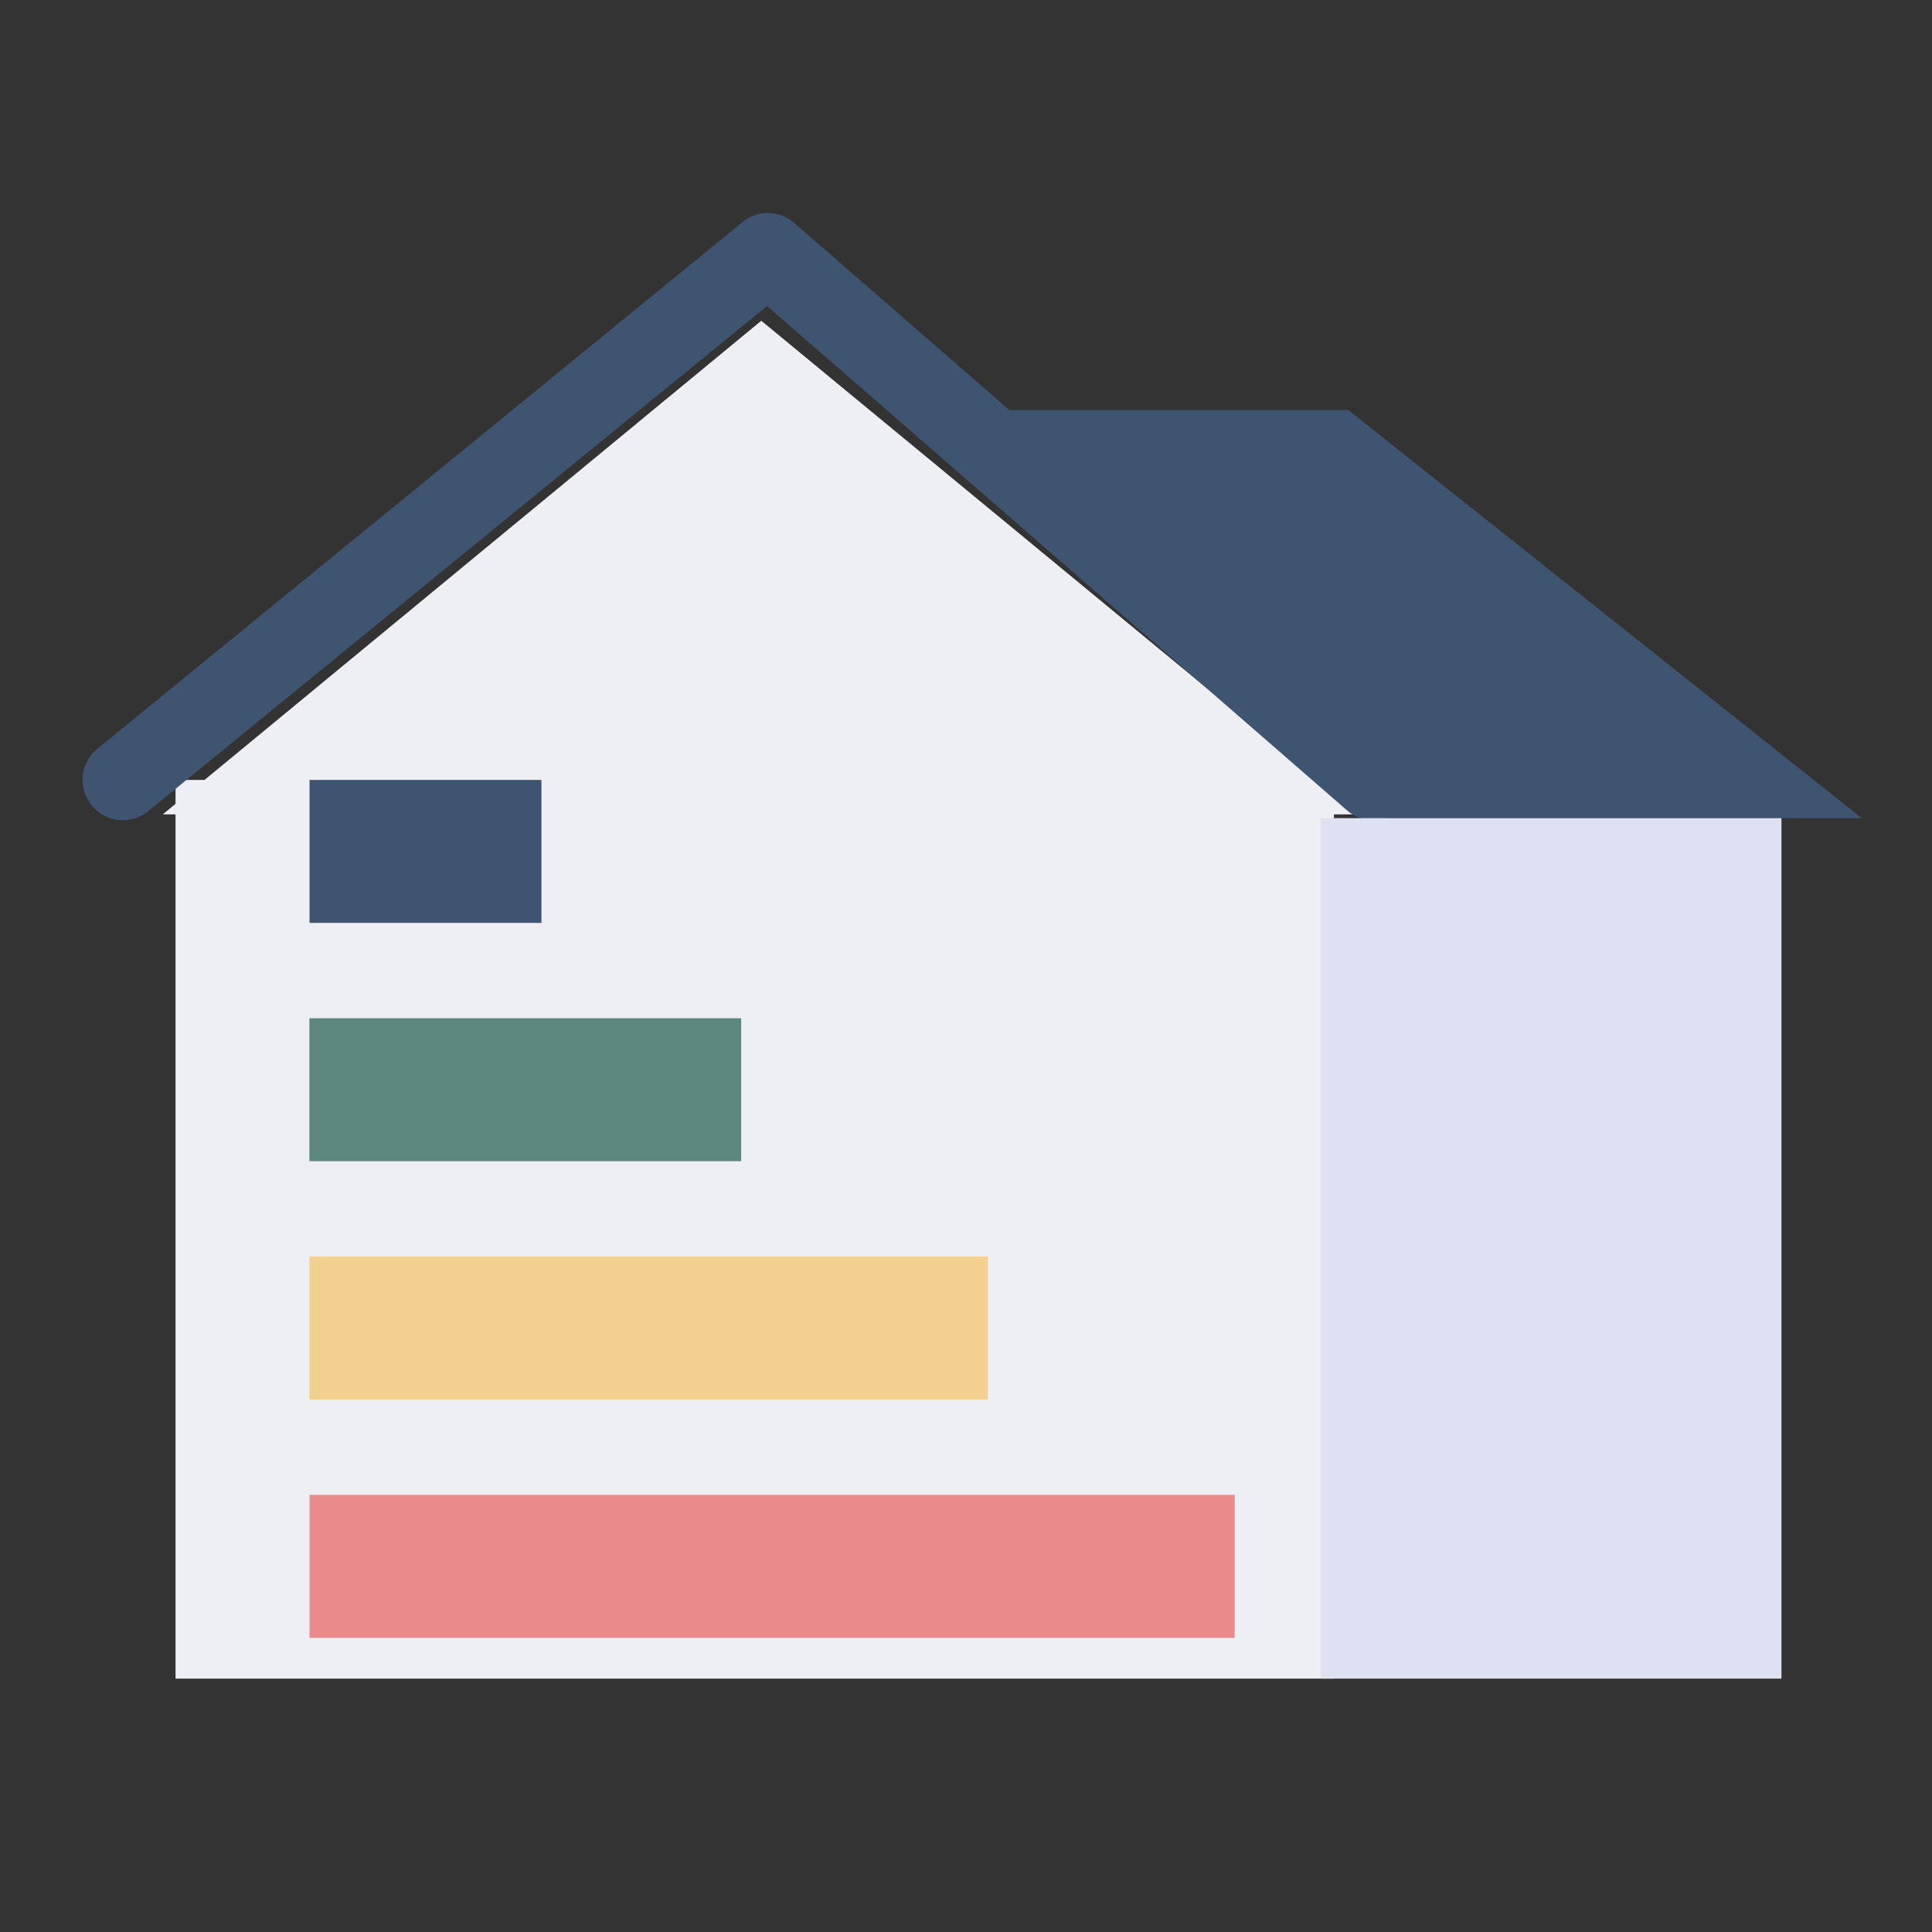 <svg xmlns="http://www.w3.org/2000/svg" width="48" height="48" viewBox="0 0 48 48" fill="none"><rect x="0" y="0" width="48" height="48" fill="#333333" stroke="none"/><rect x="4.361" y="19.377" width="28.78" height="22.328" fill="#EDEFF4"></rect><path d="M18.914 7.969L33.783 20.233H4.044L18.914 7.969Z" fill="#EDEFF4"></path><path d="M3.052 19.377L19.077 6.295" stroke="#3F5471" stroke-width="2" stroke-linecap="round"></path><path d="M34.121 19.377L19.077 6.295" stroke="#3F5471" stroke-width="2" stroke-linecap="round"></path><path d="M23.035 10.189H33.501L46.255 20.327H33.991L23.035 10.189Z" fill="#3F5471"></path><rect x="32.813" y="20.327" width="11.447" height="21.378" fill="#DEE1F1"></rect><path d="M13.452 22.929V19.377H7.69V22.929H13.452Z" fill="#3F5471"></path><path d="M18.414 28.85V25.298H7.687V28.85H18.414Z" fill="#5E877F"></path><path d="M24.544 34.77V31.218H7.687V34.77H24.544Z" fill="#F3D090"></path><path d="M30.676 40.691V37.139H7.69V40.691H30.676Z" fill="#E88B8A"></path></svg>
